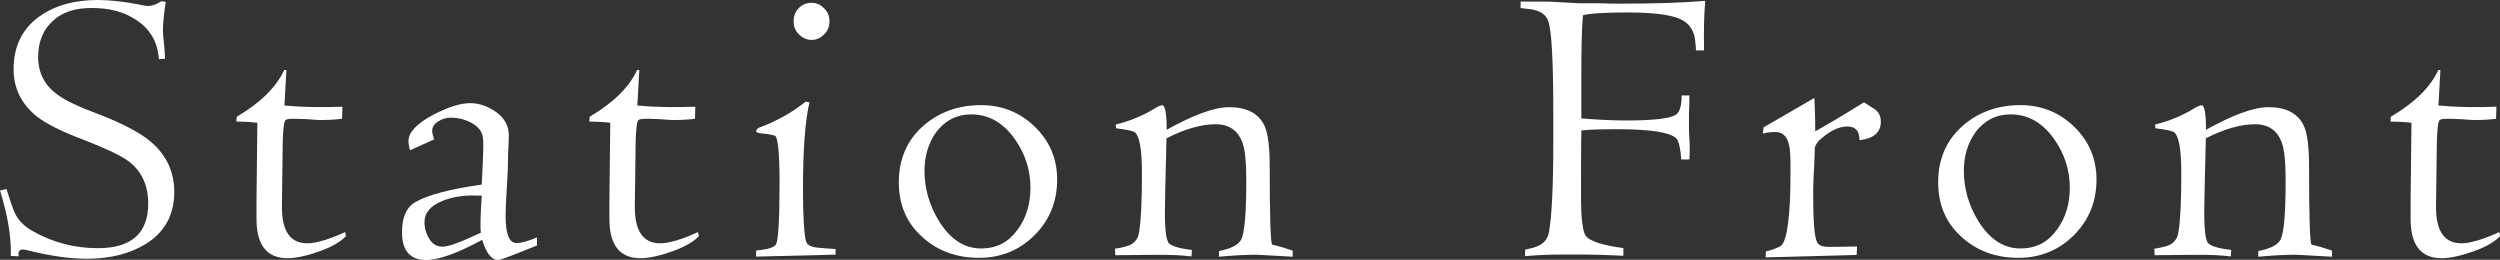 <?xml version="1.0" encoding="UTF-8"?><svg id="_イヤー_2" xmlns="http://www.w3.org/2000/svg" viewBox="0 0 266.85 27.73"><rect x="0" y="0" width="266.85" height="27.73" fill="#333333" stroke="none"/><defs><style>.cls-1{fill:#fff;}</style></defs><g id="_イヤー_1-2"><g><path class="cls-1" d="M1.16,27.35c.04-2.15-.34-4.39-1.16-7.01l.69-.17c.43,1.38,.73,2.24,.9,2.58,.39,.82,1.03,1.42,1.85,1.89,2.19,1.25,4.52,1.85,7.01,1.85,3.57,0,5.37-1.59,5.37-4.77,0-1.94-.69-3.44-2.11-4.52-.82-.6-2.36-1.33-4.69-2.24-2.41-.9-4.13-1.76-5.16-2.58-1.59-1.33-2.41-2.97-2.41-4.99,0-2.41,.9-4.3,2.75-5.63,1.63-1.16,3.7-1.76,6.23-1.76,1.33,0,2.75,.17,4.34,.47,.56,.13,.95,.17,1.07,.17,.39,0,.86-.17,1.42-.52l.43,.09c-.21,1.42-.3,2.41-.3,2.97,0,.39,.04,.9,.13,1.59,.09,1.2,.09,1.29,.09,1.5l-.65,.04c-.13-1.85-.95-3.22-2.41-4.17-1.25-.86-2.84-1.29-4.77-1.29-1.72,0-3.1,.43-4.08,1.33-1.08,.95-1.63,2.24-1.63,3.91s.69,3.05,2.11,4.04c.73,.56,2.15,1.25,4.34,2.06,2.58,.99,4.43,1.98,5.5,2.88,1.72,1.42,2.58,3.23,2.58,5.42,0,2.41-.99,4.26-2.97,5.5-1.68,1.07-3.83,1.63-6.36,1.63-1.81,0-3.87-.3-6.15-.86-.34-.09-.56-.13-.69-.13-.39,0-.52,.26-.43,.73l-.86-.04Z"/><path class="cls-1" d="M30.57,7.48l-.21,3.78c1.76,.17,3.83,.22,6.19,.13l-.04,1.29c-.73,.09-1.5,.13-2.24,.13-.26,0-.34,0-1.51-.09-.69-.04-1.2-.04-1.55-.04s-.6,.04-.73,.13c-.17,.17-.26,.95-.3,2.28l-.09,7.01c0,2.58,.9,3.87,2.71,3.87,.9,0,2.28-.39,4.04-1.2l.09,.43c-.56,.6-1.51,1.16-2.84,1.63s-2.49,.73-3.4,.73c-2.19,0-3.31-1.38-3.31-4.17v-2.11c0-.39,0-.52,.09-8.17-.65-.09-1.38-.13-2.24-.13l.04-.52c2.54-1.5,4.21-3.14,5.07-4.99h.21Z"/><path class="cls-1" d="M43.77,16.04c-.13-.43-.17-.77-.17-.99,0-.9,.86-1.85,2.62-2.79,1.59-.82,2.88-1.25,3.96-1.25,.99,0,1.93,.34,2.84,.99,.86,.65,1.29,1.46,1.29,2.45,0,.21,0,.65-.04,1.2-.04,.6-.04,1.03-.04,1.25,0,.69-.04,1.72-.13,3.1-.09,1.38-.13,2.41-.13,3.1,0,1.89,.39,2.84,1.16,2.84,.56,0,1.29-.22,2.19-.6v.86c-2.54,1.03-3.91,1.55-4.13,1.55-.73,0-1.29-.73-1.72-2.15-2.62,1.42-4.64,2.15-5.98,2.15-1.72,0-2.58-.99-2.58-2.97,0-1.59,.47-2.67,1.46-3.23,1.38-.77,3.74-1.38,7.05-1.85,.13-2.45,.17-3.78,.17-3.91,0-.43,0-.77-.04-.99-.04-.73-.47-1.29-1.29-1.72-.65-.34-1.38-.52-2.15-.52-.47,0-.9,.13-1.33,.39-.43,.26-.65,.6-.65,1.03,0,.22,.09,.52,.21,.9l-2.58,1.16Zm6.79,4.82c-1.2,0-2.28,.17-3.27,.56-1.33,.52-1.98,1.29-1.98,2.28,0,.64,.17,1.25,.52,1.81,.34,.56,.82,.82,1.42,.82,.65,0,2.02-.52,4.08-1.5-.04-.21-.04-.47-.04-.77,0-.39,0-.95,.04-1.59,.04-.82,.09-1.38,.09-1.59h-.86Z"/><path class="cls-1" d="M68.24,7.48l-.21,3.78c1.76,.17,3.83,.22,6.19,.13l-.04,1.29c-.73,.09-1.5,.13-2.24,.13-.26,0-.34,0-1.51-.09-.69-.04-1.2-.04-1.55-.04s-.6,.04-.73,.13c-.17,.17-.26,.95-.3,2.28l-.09,7.01c0,2.58,.9,3.87,2.71,3.87,.9,0,2.28-.39,4.04-1.2l.09,.43c-.56,.6-1.51,1.16-2.84,1.63s-2.49,.73-3.4,.73c-2.19,0-3.31-1.38-3.31-4.17v-2.11c0-.39,0-.52,.09-8.17-.65-.09-1.38-.13-2.24-.13l.04-.52c2.54-1.5,4.21-3.14,5.07-4.99h.21Z"/><path class="cls-1" d="M89.18,27.18l-8.47,.21v-.65c.52-.04,.9-.13,1.16-.17,.52-.13,.82-.26,.95-.47,.26-.43,.39-2.62,.39-6.62,0-3.1-.17-4.77-.47-4.99-.09-.04-.43-.13-1.07-.21-.65-.04-.95-.13-.95-.26,0-.21,.13-.34,.39-.43,1.76-.65,3.4-1.55,4.9-2.75l.39,.09c-.47,2.02-.69,5.12-.69,9.24,0,3.05,.13,4.95,.34,5.63,.13,.39,.6,.6,1.42,.65,.39,.04,.95,.09,1.72,.13v.6Zm-1.2-23.52c-.39,.39-.82,.6-1.33,.6-.56,0-.99-.21-1.38-.6-.39-.39-.56-.82-.56-1.38s.17-1.03,.56-1.42,.82-.56,1.38-.56c.52,0,.95,.21,1.33,.6,.39,.39,.56,.86,.56,1.38s-.17,.99-.56,1.38Z"/><path class="cls-1" d="M110.42,25.11c-1.59,1.59-3.57,2.41-5.93,2.41s-4.43-.73-6.06-2.24c-1.68-1.5-2.49-3.44-2.49-5.85s.86-4.43,2.54-5.93c1.68-1.51,3.78-2.28,6.23-2.28,2.24,0,4.17,.77,5.76,2.32,1.59,1.55,2.37,3.44,2.37,5.63,0,2.36-.82,4.34-2.41,5.93Zm-2.11-10.28c-1.25-1.76-2.79-2.62-4.64-2.62-1.55,0-2.79,.65-3.74,1.89-.82,1.16-1.25,2.54-1.25,4.13,0,1.89,.52,3.7,1.55,5.37,1.2,1.94,2.71,2.92,4.47,2.92s2.97-.69,3.96-2.06c.9-1.25,1.33-2.71,1.33-4.43,0-1.89-.56-3.61-1.68-5.2Z"/><path class="cls-1" d="M119.11,13.29c1.55-.39,2.88-.95,4-1.63,.47-.3,.82-.43,.95-.43,.3,0,.47,.86,.47,2.62,2.88-1.59,5.07-2.41,6.66-2.41,1.89,0,3.14,.65,3.78,1.98,.39,.82,.56,2.32,.56,4.47,0,5.29,.09,8.04,.26,8.21,.56,.13,1.29,.34,2.19,.65v.65c-3.74-.21-3.78-.21-3.96-.21-1.2,0-2.58,.09-3.91,.21v-.6c1.29-.26,2.06-.65,2.36-1.2,.39-.73,.56-2.88,.56-6.41,0-1.85-.13-3.18-.39-3.91-.47-1.33-1.42-2.02-2.88-2.02-1.55,0-3.31,.52-5.25,1.5-.13,4.86-.17,7.57-.17,8.13,0,.73,.04,1.5,.13,2.24,.04,.17,.09,.43,.21,.73,.26,.39,1.12,.65,2.54,.82l-.04,.69c-1.03-.13-2.15-.17-3.31-.17-.09,0-1.68,0-4.82,.04l-.04-.69c.86-.13,1.42-.3,1.68-.43,.52-.3,.82-.73,.9-1.38,.22-1.33,.3-3.4,.3-6.23,0-2.62-.26-4.08-.82-4.43-.26-.13-.9-.26-1.94-.39l-.04-.39Z"/><path class="cls-1" d="M162.28,.17h2.71c.13,0,.47,0,1.94,.09,1.38,.09,1.76,.09,1.89,.09h2.02c.9,.04,1.55,.04,2.02,.04,3.65,0,6.71-.09,9.16-.3-.13,1.38-.17,3.14-.13,5.29h-.86c-.04-.86-.13-1.42-.21-1.72-.22-.6-.56-1.07-1.03-1.38-.95-.65-2.97-.95-6.06-.95-2.41,0-4,.09-4.77,.3-.13,1.51-.17,3.7-.17,6.58v4.43c1.68,.13,3.27,.22,4.77,.22,3.05,0,4.86-.22,5.42-.69,.34-.3,.52-.95,.52-1.98h.82v.47c0,.3,0,.82-.04,1.46v1.46c0,.26,0,.65,.04,1.12,.04,.52,.04,.9,.04,1.16,0,.34,0,.73-.04,1.16h-.86c-.09-1.2-.26-1.94-.52-2.24-.65-.65-2.75-.99-6.36-.99-1.68,0-2.97,.04-3.78,.13-.04,1.33-.04,3.7-.04,7.1,0,2.32,.17,3.7,.52,4.17,.43,.56,1.76,.99,4,1.29v.82c-1.76-.09-3.14-.13-4.13-.13h-2.58c-1.08,0-2.32,.04-3.78,.17v-.69c.6-.13,1.08-.26,1.38-.39,.65-.3,1.03-.77,1.16-1.46,.3-1.59,.47-4.82,.47-9.63v-2.88c0-5.76-.17-9.12-.56-10.1-.21-.52-.6-.86-1.25-1.07-.21-.09-.77-.17-1.68-.26V.17Z"/><path class="cls-1" d="M188.25,13.59l5.42-3.14c.04,.86,.09,2.06,.09,3.57,1.16-.65,2.92-1.68,5.2-3.1,.39,.26,.82,.52,1.2,.77,.39,.3,.6,.73,.6,1.29,0,1.16-.77,1.81-2.28,1.98,0-.99-.43-1.46-1.29-1.46s-1.81,.43-2.79,1.29c-.39,.3-.6,.65-.69,.99,0,.09,0,.52-.04,1.29,0,.3-.04,.95-.09,1.85-.04,.82-.04,1.42-.04,1.89,0,2.84,.13,4.52,.43,5.07,.17,.3,.56,.47,1.2,.47,.39,0,1.38,0,3.05-.04l-.04,.9-9.72,.26,.04-.65c.39-.04,.95-.26,1.59-.56,.69-.6,1.03-3.27,1.03-7.95,0-.86,0-1.5-.04-1.98-.09-1.5-.6-2.24-1.59-2.24-.39,0-.86,.04-1.33,.17l.09-.69Z"/><path class="cls-1" d="M221.36,25.11c-1.59,1.59-3.57,2.41-5.93,2.41s-4.43-.73-6.06-2.24c-1.68-1.5-2.49-3.44-2.49-5.85s.86-4.43,2.54-5.93c1.68-1.51,3.78-2.28,6.23-2.28,2.24,0,4.17,.77,5.76,2.32,1.59,1.55,2.37,3.44,2.37,5.63,0,2.36-.82,4.34-2.41,5.93Zm-2.11-10.28c-1.25-1.76-2.79-2.62-4.64-2.62-1.55,0-2.79,.65-3.74,1.89-.82,1.16-1.25,2.54-1.25,4.13,0,1.89,.52,3.7,1.55,5.37,1.2,1.94,2.71,2.92,4.47,2.92s2.97-.69,3.96-2.06c.9-1.25,1.33-2.71,1.33-4.43,0-1.89-.56-3.61-1.68-5.2Z"/><path class="cls-1" d="M230.05,13.29c1.55-.39,2.88-.95,4-1.63,.47-.3,.82-.43,.95-.43,.3,0,.47,.86,.47,2.62,2.88-1.59,5.07-2.41,6.66-2.41,1.89,0,3.14,.65,3.78,1.98,.39,.82,.56,2.32,.56,4.47,0,5.29,.09,8.04,.26,8.21,.56,.13,1.29,.34,2.19,.65v.65c-3.74-.21-3.78-.21-3.96-.21-1.2,0-2.58,.09-3.91,.21v-.6c1.29-.26,2.06-.65,2.36-1.2,.39-.73,.56-2.88,.56-6.41,0-1.85-.13-3.18-.39-3.91-.47-1.33-1.42-2.02-2.88-2.02-1.55,0-3.31,.52-5.25,1.5-.13,4.86-.17,7.57-.17,8.13,0,.73,.04,1.5,.13,2.24,.04,.17,.09,.43,.21,.73,.26,.39,1.12,.65,2.54,.82l-.04,.69c-1.03-.13-2.15-.17-3.31-.17-.09,0-1.68,0-4.82,.04l-.04-.69c.86-.13,1.42-.3,1.68-.43,.52-.3,.82-.73,.9-1.38,.22-1.33,.3-3.4,.3-6.23,0-2.62-.26-4.08-.82-4.43-.26-.13-.9-.26-1.94-.39l-.04-.39Z"/><path class="cls-1" d="M260.49,7.48l-.21,3.78c1.76,.17,3.83,.22,6.19,.13l-.04,1.29c-.73,.09-1.5,.13-2.24,.13-.26,0-.34,0-1.5-.09-.69-.04-1.2-.04-1.55-.04s-.6,.04-.73,.13c-.17,.17-.26,.95-.3,2.28l-.09,7.01c0,2.58,.9,3.87,2.71,3.87,.9,0,2.28-.39,4.04-1.2l.09,.43c-.56,.6-1.51,1.16-2.84,1.63-1.33,.47-2.49,.73-3.4,.73-2.19,0-3.31-1.38-3.31-4.17v-2.11c0-.39,0-.52,.09-8.17-.65-.09-1.38-.13-2.24-.13l.04-.52c2.54-1.5,4.21-3.14,5.07-4.99h.21Z"/></g></g></svg>